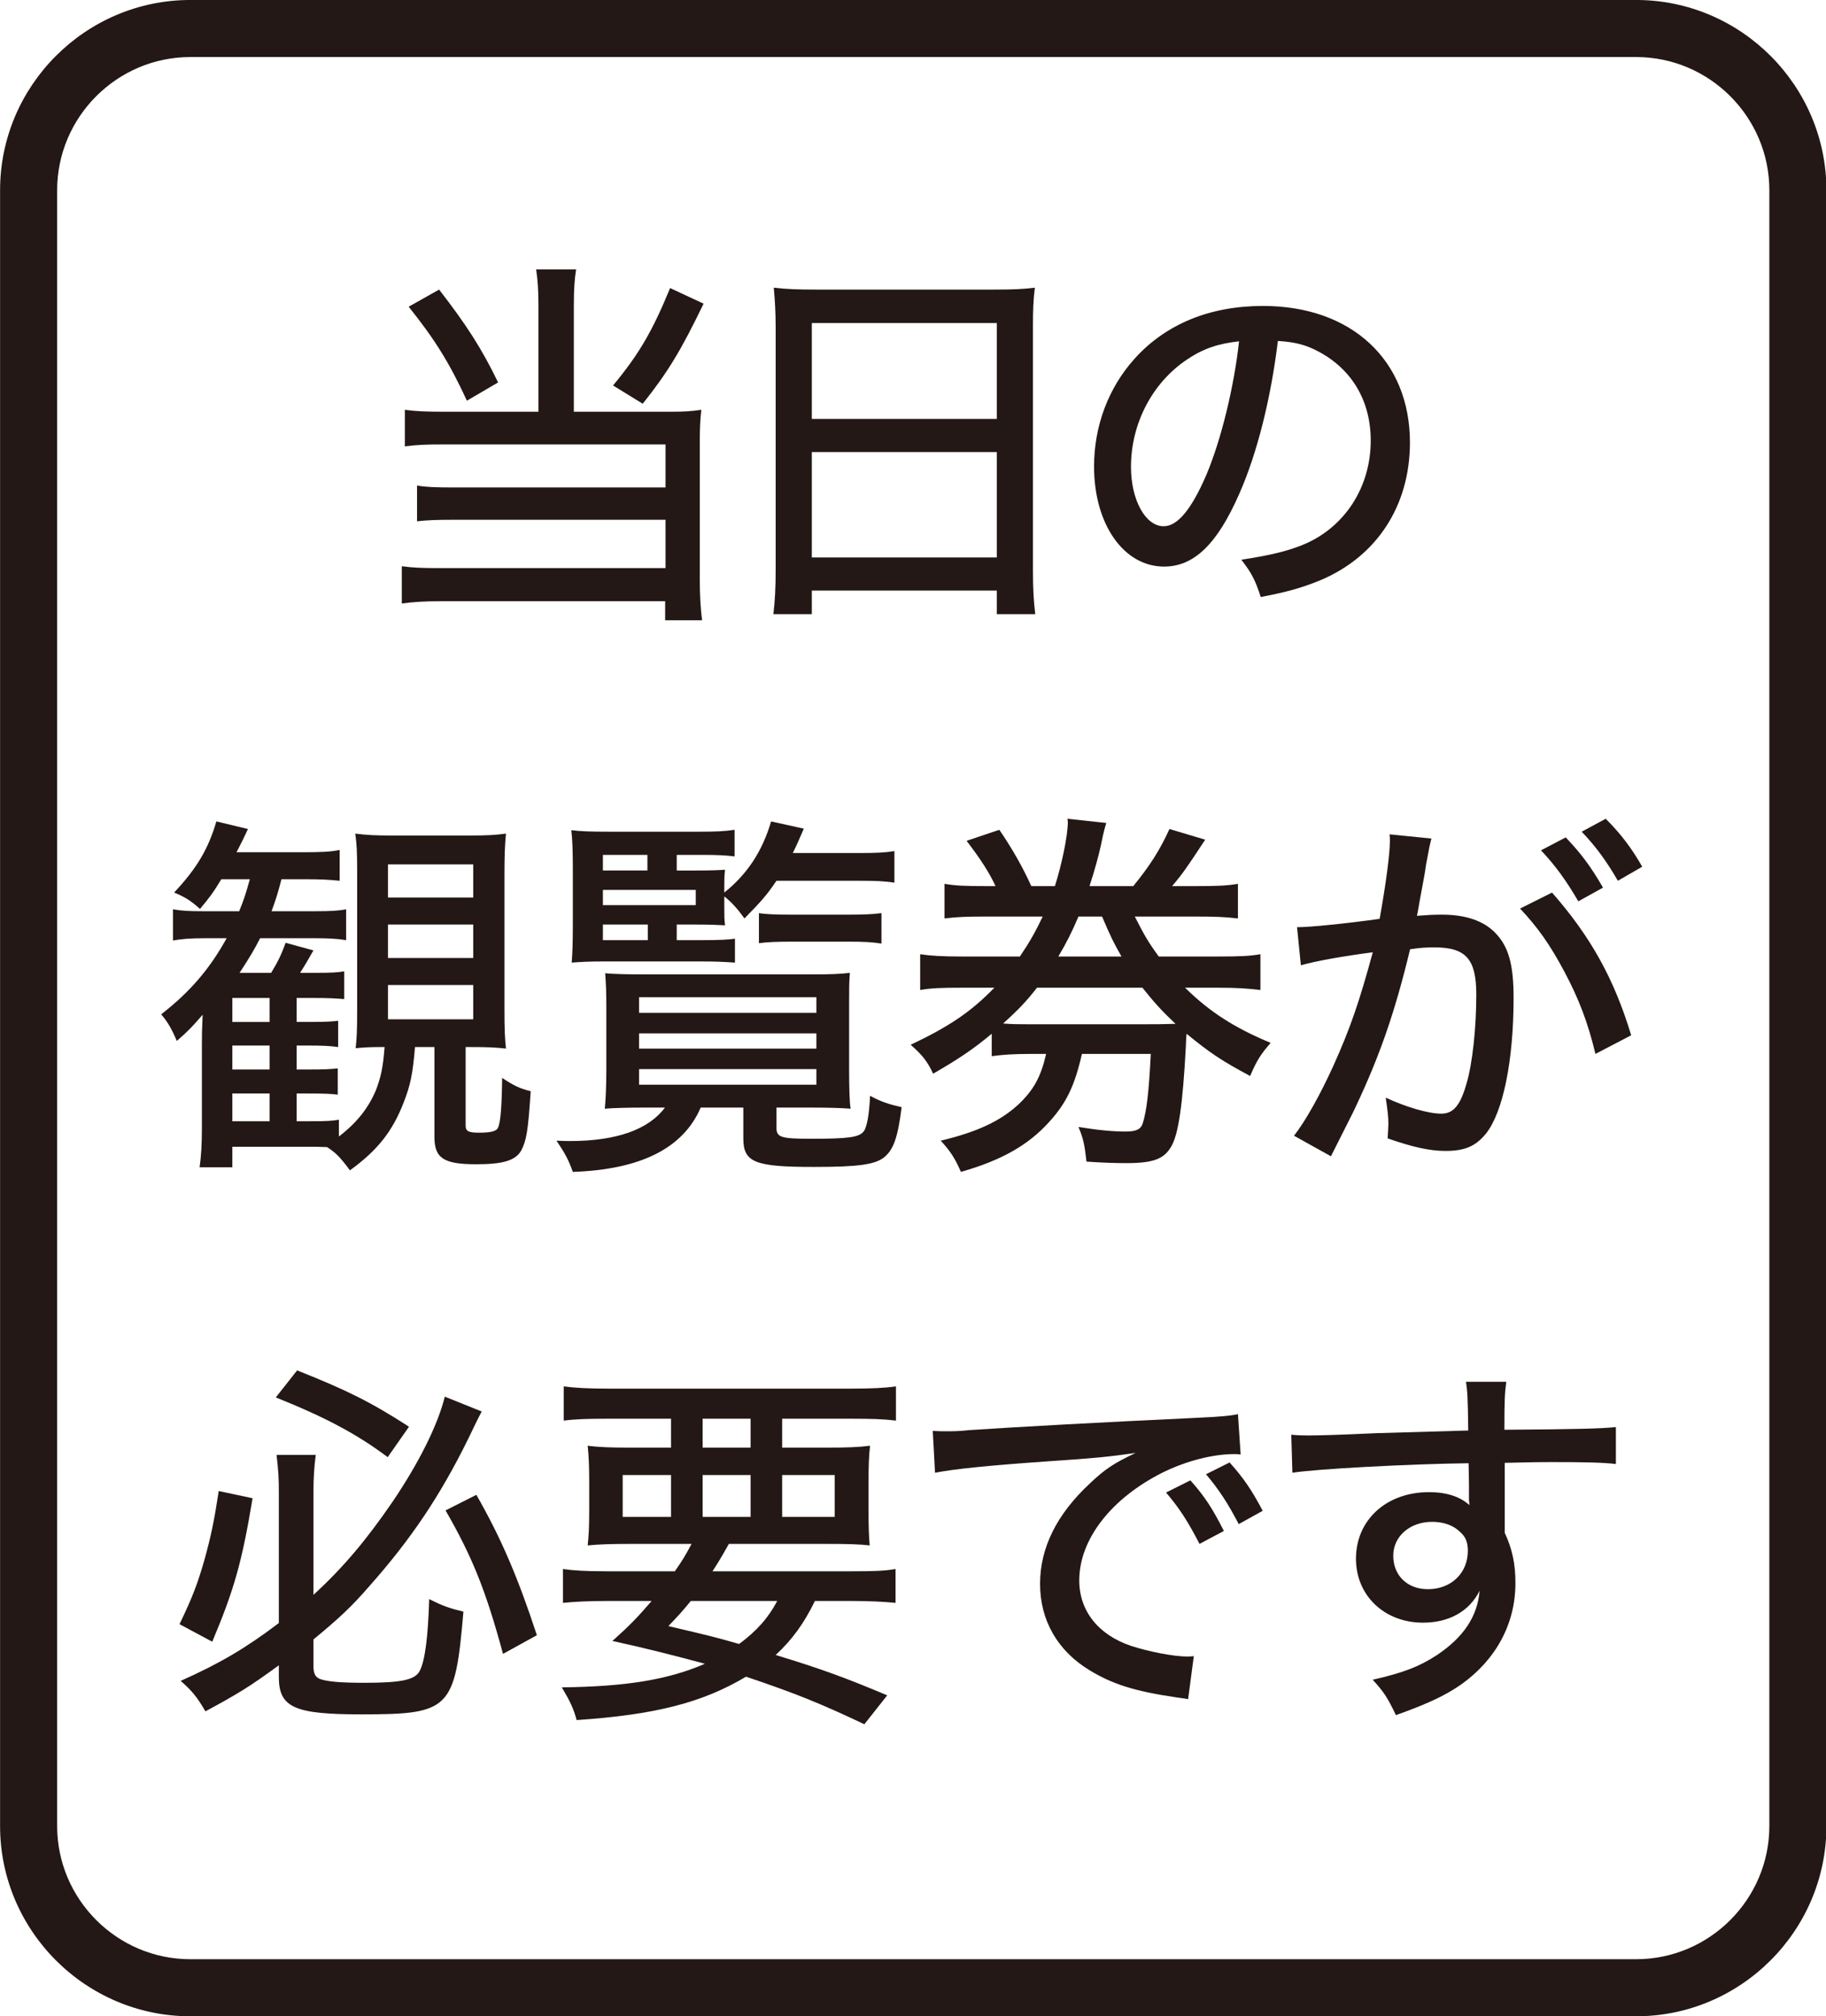 <?xml version="1.0" encoding="UTF-8" standalone="no"?>
<!DOCTYPE svg PUBLIC "-//W3C//DTD SVG 1.1//EN" "http://www.w3.org/Graphics/SVG/1.1/DTD/svg11.dtd">
<svg width="96px" height="106px" version="1.1" xmlns="http://www.w3.org/2000/svg" xmlns:xlink="http://www.w3.org/1999/xlink" xml:space="preserve" xmlns:serif="http://www.serif.com/" style="fill-rule:evenodd;clip-rule:evenodd;stroke-linejoin:round;stroke-miterlimit:2;">
    <g id="アートボード1" transform="matrix(2.916,0,0,2,-43.954,-26)">
        <rect x="15.075" y="13" width="32.925" height="53" style="fill:none;"/>
        <g id="レイヤー-4" serif:id="レイヤー 4" transform="matrix(0.343,0,0,0.5,14.586,11.787)">
            <g transform="matrix(1,0,0,1,38.405,33.233)">
                <path d="M0,-14.843C-1.18,-12.403 -1.86,-11.263 -3.2,-9.582L-4.761,-10.542C-3.381,-12.202 -2.681,-13.423 -1.761,-15.663L0,-14.843ZM-13.903,-15.583C-12.463,-13.723 -11.662,-12.483 -10.802,-10.702L-12.442,-9.742C-13.362,-11.742 -14.143,-12.983 -15.503,-14.683L-13.903,-15.583ZM-8.682,-14.743C-8.682,-15.564 -8.722,-16.104 -8.802,-16.644L-6.701,-16.644C-6.781,-16.163 -6.821,-15.623 -6.821,-14.743L-6.821,-9.162L-1.7,-9.162C-1.061,-9.162 -0.68,-9.182 -0.12,-9.262C-0.18,-8.722 -0.2,-8.281 -0.2,-7.621L-0.2,-0.361C-0.2,0.52 -0.16,1.16 -0.08,1.801L-2.021,1.801L-2.021,0.8L-13.803,0.8C-14.683,0.8 -15.283,0.84 -15.863,0.92L-15.863,-1.04C-15.283,-0.96 -14.803,-0.941 -13.883,-0.941L-2,-0.941L-2,-3.481L-13.203,-3.481C-14.043,-3.481 -14.563,-3.461 -15.063,-3.401L-15.063,-5.281C-14.603,-5.201 -14.103,-5.181 -13.163,-5.181L-2,-5.181L-2,-7.442L-13.743,-7.442C-14.603,-7.442 -15.063,-7.422 -15.703,-7.342L-15.703,-9.262C-15.104,-9.182 -14.563,-9.162 -13.683,-9.162L-8.682,-9.162L-8.682,-14.743Z" style="fill:rgb(35,24,21);fill-rule:nonzero;"/>
            </g>
            <g transform="matrix(1,0,0,1,0,-56.738)">
                <path d="M44.094,88.47L53.817,88.47L53.817,82.929L44.094,82.929L44.094,88.47ZM44.094,81.188L53.817,81.188L53.817,76.147L44.094,76.147L44.094,81.188ZM42.193,76.368C42.193,75.588 42.154,74.947 42.094,74.287C42.734,74.367 43.374,74.387 44.294,74.387L53.696,74.387C54.637,74.387 55.217,74.367 55.816,74.287C55.736,74.947 55.717,75.527 55.717,76.248L55.717,89.15C55.717,90.15 55.757,90.77 55.837,91.451L53.816,91.451L53.816,90.211L44.094,90.211L44.094,91.451L42.074,91.451C42.154,90.791 42.193,90.05 42.193,89.15L42.193,76.368Z" style="fill:rgb(35,24,21);fill-rule:nonzero;"/>
            </g>
            <g transform="matrix(1,0,0,1,63.81,30.992)">
                <path d="M0,-9.662C-1.82,-8.442 -2.94,-6.302 -2.94,-4.021C-2.94,-2.28 -2.18,-0.9 -1.22,-0.9C-0.5,-0.9 0.24,-1.78 1.021,-3.6C1.801,-5.441 2.48,-8.242 2.741,-10.622C1.641,-10.502 0.86,-10.242 0,-9.662M2.741,-2.581C1.581,0.06 0.36,1.22 -1.2,1.22C-3.32,1.22 -4.881,-1 -4.881,-4.041C-4.881,-6.182 -4.12,-8.202 -2.721,-9.742C-1.08,-11.543 1.221,-12.482 4.001,-12.482C8.662,-12.482 11.723,-9.622 11.723,-5.302C11.723,-1.961 9.963,0.72 6.962,1.96C6.021,2.341 5.241,2.561 3.881,2.82C3.581,1.901 3.401,1.561 2.861,0.86C4.421,0.62 5.321,0.401 6.182,0.04C8.322,-0.88 9.662,-2.98 9.662,-5.401C9.662,-7.481 8.683,-9.142 6.922,-10.082C6.241,-10.442 5.701,-10.582 4.781,-10.642C4.421,-7.662 3.701,-4.741 2.741,-2.581" style="fill:rgb(35,24,21);fill-rule:nonzero;"/>
            </g>
            <g transform="matrix(1,0,0,1,0,0.562)">
                <path d="M21.815,55.449L26.296,55.449L26.296,53.649L21.815,53.649L21.815,55.449ZM21.815,52.228L26.296,52.228L26.296,50.468L21.815,50.468L21.815,52.228ZM21.815,49.047L26.296,49.047L26.296,47.307L21.815,47.307L21.815,49.047ZM13.634,60.81L15.594,60.81L15.594,59.35L13.634,59.35L13.634,60.81ZM13.634,58.089L15.594,58.089L15.594,56.829L13.634,56.829L13.634,58.089ZM15.594,54.329L13.634,54.329L13.634,55.59L15.594,55.59L15.594,54.329ZM23.235,56.91C23.116,58.33 22.996,58.91 22.636,59.831C22.056,61.331 21.275,62.331 19.815,63.391C19.295,62.691 19.075,62.47 18.615,62.17C18.234,62.151 17.995,62.151 17.534,62.151L13.634,62.151L13.634,63.231L11.913,63.231C11.993,62.63 12.033,62.09 12.033,61.151L12.033,56.83C12.033,56.229 12.033,56.109 12.073,55.209C11.573,55.79 11.313,56.069 10.713,56.589C10.473,56.009 10.253,55.609 9.893,55.189C11.413,54.009 12.453,52.789 13.334,51.188L12.193,51.188C11.413,51.188 10.953,51.228 10.513,51.308L10.513,49.667C10.953,49.748 11.373,49.768 12.033,49.768L13.994,49.768C14.254,49.127 14.334,48.868 14.554,48.087L13.054,48.087C12.634,48.788 12.434,49.047 11.934,49.648C11.493,49.248 11.133,49.007 10.573,48.788C11.773,47.507 12.373,46.487 12.794,45.047L14.454,45.447C14.214,45.967 14.134,46.127 13.854,46.667L17.354,46.667C18.295,46.667 18.795,46.647 19.275,46.547L19.275,48.167C18.694,48.108 18.274,48.087 17.435,48.087L16.214,48.087C16.034,48.808 15.895,49.228 15.694,49.768L18.035,49.768C18.774,49.768 19.195,49.748 19.615,49.667L19.615,51.289C19.135,51.209 18.635,51.188 17.995,51.188L15.094,51.188C14.774,51.808 14.574,52.149 14.014,53.008L15.674,53.008C16.034,52.409 16.194,52.088 16.435,51.428L17.895,51.829C17.654,52.249 17.454,52.609 17.194,53.008L17.975,53.008C18.835,53.008 19.155,52.989 19.515,52.928L19.515,54.389C19.075,54.349 18.615,54.329 17.955,54.329L17.015,54.329L17.015,55.589L17.675,55.589C18.535,55.589 18.854,55.569 19.195,55.529L19.195,56.91C18.835,56.849 18.295,56.83 17.675,56.83L17.015,56.83L17.015,58.089L17.675,58.089C18.515,58.089 18.814,58.07 19.175,58.03L19.175,59.41C18.835,59.37 18.455,59.35 17.675,59.35L17.015,59.35L17.015,60.81L17.654,60.81C18.615,60.81 18.875,60.791 19.235,60.73L19.235,61.611C20.175,60.89 20.775,60.13 21.176,59.19C21.436,58.51 21.556,57.99 21.636,56.91L21.396,56.91C20.875,56.91 20.556,56.929 20.115,56.969C20.175,56.429 20.195,56.049 20.195,54.929L20.195,47.667C20.195,46.687 20.175,46.248 20.095,45.687C20.695,45.767 21.176,45.788 22.035,45.788L26.057,45.788C26.996,45.788 27.457,45.767 28.017,45.687C27.957,46.288 27.937,46.887 27.937,47.828L27.937,54.969C27.937,55.95 27.957,56.45 28.017,56.99C27.457,56.929 27.076,56.91 26.177,56.91L25.896,56.91L25.896,61.031C25.896,61.331 26.036,61.411 26.597,61.411C27.236,61.411 27.517,61.331 27.597,61.151C27.736,60.871 27.797,60.01 27.816,58.53C28.417,58.93 28.737,59.09 29.317,59.23C29.177,61.331 29.097,61.81 28.817,62.351C28.517,62.871 27.877,63.071 26.456,63.071C24.736,63.071 24.256,62.75 24.256,61.63L24.256,56.91L23.235,56.91Z" style="fill:rgb(35,24,21);fill-rule:nonzero;"/>
            </g>
            <g transform="matrix(1,0,0,1,41.313,59.214)">
                <path d="M0,-8.784C0.36,-8.723 0.961,-8.704 1.621,-8.704L4.701,-8.704C5.502,-8.704 5.981,-8.723 6.441,-8.784L6.441,-7.183C5.922,-7.263 5.521,-7.283 4.722,-7.283L1.7,-7.283C0.961,-7.283 0.421,-7.263 0,-7.203L0,-8.784ZM-6.301,0.238L3.02,0.238L3.02,-0.582L-6.301,-0.582L-6.301,0.238ZM-6.301,-1.662L3.02,-1.662L3.02,-2.463L-6.301,-2.463L-6.301,-1.662ZM-6.301,-3.543L3.02,-3.543L3.02,-4.363L-6.301,-4.363L-6.301,-3.543ZM-8.201,-7.363L-5.841,-7.363L-5.841,-8.183L-8.201,-8.183L-8.201,-7.363ZM-3.32,-10.004L-8.201,-10.004L-8.201,-9.204L-3.32,-9.204L-3.32,-10.004ZM-5.861,-11.845L-8.201,-11.845L-8.201,-11.025L-5.861,-11.025L-5.861,-11.845ZM-4.32,-7.363L-2.96,-7.363C-2.14,-7.363 -1.58,-7.384 -1.26,-7.443L-1.26,-6.183C-1.86,-6.223 -2.26,-6.243 -2.96,-6.243L-8.222,-6.243C-8.882,-6.243 -9.321,-6.223 -9.842,-6.183C-9.802,-6.683 -9.782,-7.223 -9.782,-8.103L-9.782,-11.124C-9.782,-12.045 -9.802,-12.625 -9.861,-13.144C-9.401,-13.085 -8.882,-13.064 -7.861,-13.064L-3.181,-13.064C-2.26,-13.064 -1.78,-13.085 -1.28,-13.165L-1.28,-11.764C-1.74,-11.824 -2.2,-11.845 -2.92,-11.845L-4.32,-11.845L-4.32,-11.024L-3.24,-11.024C-2.48,-11.024 -2.061,-11.044 -1.78,-11.064C-1.82,-10.764 -1.82,-10.504 -1.82,-10.124L-1.82,-9.864C-0.6,-10.845 0.181,-12.045 0.641,-13.604L2.36,-13.224C2.081,-12.585 2.001,-12.385 1.78,-11.944L5.382,-11.944C6.142,-11.944 6.642,-11.965 7.122,-12.045L7.122,-10.384C6.642,-10.464 6.122,-10.484 5.382,-10.484L0.921,-10.484C0.421,-9.744 0.16,-9.444 -0.76,-8.504C-1.12,-9.004 -1.42,-9.344 -1.82,-9.664L-1.82,-9.103C-1.82,-8.643 -1.82,-8.464 -1.78,-8.143C-2.14,-8.164 -2.641,-8.183 -3.32,-8.183L-4.32,-8.183L-4.32,-7.363ZM-5.941,1.439C-6.821,1.439 -7.661,1.458 -8.102,1.498C-8.062,1.139 -8.021,0.359 -8.021,-0.502L-8.021,-3.982C-8.021,-4.663 -8.041,-5.043 -8.081,-5.623C-7.661,-5.583 -7.021,-5.563 -6.041,-5.563L2.801,-5.563C3.781,-5.563 4.261,-5.583 4.781,-5.643C4.741,-5.182 4.741,-4.783 4.741,-4.003L4.741,-0.602C4.741,0.359 4.762,1.198 4.821,1.498C4.321,1.458 3.581,1.439 2.641,1.439L0.921,1.439L0.921,2.479C0.921,2.999 1.12,3.079 2.761,3.079C4.701,3.079 5.262,2.999 5.502,2.698C5.682,2.479 5.802,1.759 5.842,0.819C6.422,1.139 6.882,1.279 7.502,1.418C7.302,2.999 7.082,3.619 6.622,4.019C6.142,4.439 5.241,4.559 2.881,4.559C-0.22,4.559 -0.82,4.32 -0.82,3.059L-0.82,1.439L-3.061,1.439C-3.98,3.579 -6.221,4.699 -9.782,4.82C-10.021,4.159 -10.182,3.859 -10.642,3.179C-10.262,3.198 -10.062,3.198 -9.922,3.198C-7.501,3.198 -5.801,2.599 -4.94,1.439L-5.941,1.439Z" style="fill:rgb(35,24,21);fill-rule:nonzero;"/>
            </g>
            <g transform="matrix(1,0,0,1,60.371,56.791)">
                <path d="M0,-4.08C-0.42,-4.82 -0.561,-5.101 -1.021,-6.181L-2.261,-6.181C-2.621,-5.341 -2.881,-4.82 -3.32,-4.08L0,-4.08ZM1.36,-0.519C1.88,-0.519 2,-0.519 2.841,-0.54C2.16,-1.18 1.7,-1.68 1.101,-2.44L-4.441,-2.44C-5.001,-1.72 -5.441,-1.26 -6.222,-0.559C-5.762,-0.519 -5.441,-0.519 -5.001,-0.519L1.36,-0.519ZM3.341,-2.44C4.641,-1.16 5.961,-0.319 7.842,0.46C7.321,1.061 7.121,1.36 6.762,2.201C5.261,1.4 4.641,0.981 3.421,-0.019C3.4,0.2 3.4,0.2 3.381,0.681C3.221,3.681 3.001,5.241 2.62,5.901C2.24,6.562 1.681,6.782 0.26,6.782C-0.32,6.782 -1,6.762 -1.841,6.702C-1.94,5.821 -2,5.502 -2.261,4.882C-1.141,5.062 -0.42,5.121 0.22,5.121C0.78,5.121 1.021,5.001 1.12,4.682C1.32,4.041 1.44,3.061 1.54,1.041L-2.08,1.041C-2.461,2.721 -2.9,3.641 -3.841,4.661C-4.921,5.842 -6.321,6.642 -8.441,7.242C-8.762,6.502 -9.022,6.122 -9.502,5.602C-7.582,5.142 -6.382,4.581 -5.421,3.701C-4.621,2.941 -4.241,2.261 -3.961,1.041L-4.741,1.041C-5.661,1.041 -6.241,1.08 -6.821,1.16L-6.821,-0.019C-7.802,0.801 -8.582,1.32 -9.902,2.081C-10.183,1.461 -10.482,1.08 -11.082,0.561C-9.062,-0.399 -7.922,-1.16 -6.682,-2.44L-8.402,-2.44C-9.462,-2.44 -10.002,-2.42 -10.582,-2.32L-10.582,-4.2C-10.042,-4.12 -9.462,-4.08 -8.402,-4.08L-5.341,-4.08C-4.841,-4.82 -4.541,-5.341 -4.141,-6.181L-7.121,-6.181C-8.142,-6.181 -8.642,-6.161 -9.302,-6.081L-9.302,-7.901C-8.742,-7.802 -8.222,-7.781 -7.121,-7.781L-6.621,-7.781C-6.941,-8.481 -7.422,-9.222 -8.142,-10.162L-6.422,-10.742C-5.762,-9.782 -5.182,-8.762 -4.741,-7.781L-3.501,-7.781C-3.141,-8.901 -2.82,-10.441 -2.82,-11.162C-2.82,-11.202 -2.841,-11.262 -2.841,-11.322L-0.8,-11.101C-0.88,-10.842 -0.98,-10.462 -1.061,-10.021C-1.2,-9.382 -1.4,-8.642 -1.681,-7.781L0.62,-7.781C1.5,-8.861 2.021,-9.682 2.521,-10.782L4.4,-10.222C3.44,-8.762 3.221,-8.441 2.66,-7.781L3.9,-7.781C5.021,-7.781 5.541,-7.802 6.121,-7.901L6.121,-6.081C5.441,-6.161 4.901,-6.181 3.9,-6.181L0.7,-6.181C1.2,-5.201 1.4,-4.841 1.96,-4.08L5.081,-4.08C6.222,-4.08 6.722,-4.101 7.302,-4.2L7.302,-2.32C6.642,-2.4 6.041,-2.44 5.081,-2.44L3.341,-2.44Z" style="fill:rgb(35,24,21);fill-rule:nonzero;"/>
            </g>
            <g transform="matrix(1,0,0,1,85.823,63.213)">
                <path d="M0,-17.744C0.8,-16.943 1.36,-16.204 1.92,-15.223L0.64,-14.483C0.06,-15.483 -0.48,-16.243 -1.261,-17.063L0,-17.744ZM-2.101,-16.764C-1.28,-15.903 -0.78,-15.223 -0.141,-14.123L-1.44,-13.403C-2.041,-14.443 -2.641,-15.283 -3.401,-16.084L-2.101,-16.764ZM-2.821,-13.863C-0.801,-11.562 0.439,-9.342 1.34,-6.361L-0.54,-5.381C-0.921,-6.981 -1.4,-8.262 -2.181,-9.723C-2.94,-11.142 -3.562,-12.022 -4.501,-13.023L-2.821,-13.863ZM-16.224,-12.043C-15.504,-12.043 -13.583,-12.243 -11.883,-12.482C-11.543,-14.363 -11.343,-15.924 -11.343,-16.584C-11.343,-16.664 -11.343,-16.784 -11.362,-16.924L-9.162,-16.704C-9.223,-16.443 -9.263,-16.304 -9.303,-16.063C-9.382,-15.663 -9.382,-15.663 -9.442,-15.344C-9.502,-14.903 -9.502,-14.903 -9.782,-13.403C-9.862,-12.963 -9.862,-12.903 -9.923,-12.642C-9.382,-12.682 -9.063,-12.703 -8.622,-12.703C-7.362,-12.703 -6.422,-12.383 -5.802,-11.742C-5.102,-11.022 -4.842,-10.082 -4.842,-8.322C-4.842,-5.001 -5.401,-2.301 -6.302,-1.181C-6.842,-0.52 -7.422,-0.28 -8.422,-0.28C-9.242,-0.28 -10.143,-0.48 -11.463,-0.94C-11.442,-1.28 -11.423,-1.54 -11.423,-1.7C-11.423,-2.081 -11.463,-2.4 -11.563,-3.081C-10.482,-2.581 -9.322,-2.24 -8.643,-2.24C-8.002,-2.24 -7.642,-2.681 -7.322,-3.801C-7.002,-4.861 -6.802,-6.762 -6.802,-8.502C-6.802,-10.362 -7.342,-10.982 -9.002,-10.982C-9.422,-10.982 -9.763,-10.963 -10.282,-10.883C-11.083,-7.561 -11.863,-5.321 -13.123,-2.64C-13.263,-2.32 -13.724,-1.44 -14.443,0L-16.384,-1.08C-15.783,-1.841 -14.983,-3.281 -14.304,-4.781C-13.423,-6.741 -12.963,-8.082 -12.243,-10.723C-13.804,-10.522 -15.243,-10.263 -16.023,-10.042L-16.224,-12.043Z" style="fill:rgb(35,24,21);fill-rule:nonzero;"/>
            </g>
            <g transform="matrix(1,0,0,1,26.461,86.011)">
                <path d="M0,-5C1.3,-2.72 2.16,-0.72 3.181,2.381L1.4,3.361C0.479,-0.039 -0.24,-1.779 -1.62,-4.181L0,-5ZM-9.422,-11.542C-6.762,-10.481 -5.562,-9.882 -3.541,-8.581L-4.661,-6.98C-6.262,-8.181 -7.902,-9.062 -10.543,-10.121L-9.422,-11.542ZM-10.383,3.962C-11.883,5.062 -12.563,5.481 -14.243,6.382C-14.663,5.662 -14.924,5.322 -15.544,4.781C-13.523,3.882 -12.123,3.062 -10.383,1.741L-10.383,-5.12C-10.383,-5.86 -10.402,-6.221 -10.503,-7.101L-8.442,-7.101C-8.522,-6.521 -8.563,-5.9 -8.563,-5.16L-8.563,0.261C-6.981,-1.199 -5.802,-2.6 -4.401,-4.641C-3.021,-6.681 -2.021,-8.682 -1.66,-10.161L0.28,-9.382C0.08,-9.001 0.08,-9.001 -0.44,-7.921C-1.9,-4.96 -3.421,-2.68 -5.642,-0.18C-6.542,0.86 -7.202,1.481 -8.563,2.602L-8.563,4.021C-8.563,4.401 -8.462,4.582 -8.222,4.682C-7.822,4.821 -7.162,4.882 -5.861,4.882C-3.921,4.882 -3.221,4.722 -2.98,4.262C-2.701,3.722 -2.541,2.501 -2.48,0.48C-1.78,0.841 -1.36,0.98 -0.681,1.141C-1.12,6.282 -1.381,6.542 -6.042,6.542C-9.563,6.542 -10.383,6.182 -10.383,4.582L-10.383,3.962ZM-11.763,-4.82C-12.323,-1.46 -12.723,-0.039 -13.883,2.722L-15.604,1.801C-14.943,0.421 -14.663,-0.279 -14.283,-1.62C-13.943,-2.86 -13.783,-3.62 -13.543,-5.2L-11.763,-4.82Z" style="fill:rgb(35,24,21);fill-rule:nonzero;"/>
            </g>
            <g transform="matrix(1,0,0,1,0,59.383)">
                <path d="M42.534,22.788L45.295,22.788L45.295,20.587L42.534,20.587L42.534,22.788ZM38.354,22.788L40.875,22.788L40.875,20.587L38.354,20.587L38.354,22.788ZM38.354,19.147L40.875,19.147L40.875,17.626L38.354,17.626L38.354,19.147ZM37.733,27.209C37.354,27.669 37.133,27.929 36.553,28.529C38.674,29.029 38.873,29.069 40.273,29.469C41.194,28.789 41.814,28.089 42.274,27.209L37.733,27.209ZM34.152,22.788L36.693,22.788L36.693,20.587L34.152,20.587L34.152,22.788ZM36.893,25.648C37.273,25.108 37.453,24.808 37.773,24.208L34.612,24.208C33.553,24.208 32.912,24.228 32.312,24.288C32.372,23.727 32.392,23.288 32.392,22.428L32.392,20.987C32.392,20.127 32.372,19.627 32.312,19.047C32.912,19.127 33.592,19.147 34.513,19.147L36.693,19.147L36.693,17.627L33.332,17.627C32.332,17.627 31.672,17.646 31.052,17.726L31.052,15.927C31.612,16.006 32.332,16.046 33.452,16.046L46.115,16.046C47.275,16.046 47.995,16.006 48.516,15.927L48.516,17.726C47.875,17.646 47.235,17.627 46.235,17.627L42.534,17.627L42.534,19.147L44.935,19.147C45.915,19.147 46.535,19.127 47.155,19.047C47.095,19.567 47.075,20.047 47.075,20.987L47.075,22.407C47.075,23.408 47.095,23.807 47.135,24.288C46.655,24.228 46.015,24.208 44.875,24.208L39.733,24.208C39.294,24.988 39.193,25.148 38.873,25.648L46.215,25.648C47.355,25.648 47.936,25.628 48.495,25.528L48.495,27.308C47.875,27.249 47.175,27.209 46.215,27.209L44.255,27.209C43.694,28.369 43.074,29.229 42.194,30.049C44.435,30.729 45.835,31.229 48.056,32.17L46.855,33.69C44.574,32.609 43.254,32.069 40.634,31.189C38.354,32.55 35.873,33.19 31.731,33.47C31.572,32.87 31.392,32.49 30.952,31.75C34.332,31.71 36.533,31.349 38.474,30.51C36.753,30.049 35.513,29.729 33.612,29.309C34.553,28.469 34.912,28.089 35.673,27.209L33.292,27.209C32.332,27.209 31.612,27.249 31.012,27.308L31.012,25.528C31.552,25.608 32.212,25.648 33.292,25.648L36.893,25.648Z" style="fill:rgb(35,24,21);fill-rule:nonzero;"/>
            </g>
            <g transform="matrix(1,0,0,1,66.533,85.972)">
                <path d="M0,-3.421C-0.56,-4.501 -1.04,-5.241 -1.72,-6.042L-0.479,-6.662C0.26,-5.842 0.7,-5.182 1.261,-4.121L0,-3.421ZM-2.061,-2.381C-2.681,-3.581 -3.12,-4.261 -3.82,-5.081L-2.54,-5.722C-1.76,-4.842 -1.38,-4.241 -0.78,-3.061L-2.061,-2.381ZM-16.083,-8.322C-15.703,-8.302 -15.703,-8.302 -15.383,-8.302C-14.963,-8.302 -14.743,-8.302 -14.163,-8.362C-11.822,-8.523 -7.062,-8.782 -2.36,-9.002C-0.98,-9.063 -0.38,-9.122 -0.04,-9.202L0.101,-7.082C-0.04,-7.102 -0.16,-7.102 -0.24,-7.102C-1.36,-7.102 -2.761,-6.742 -3.98,-6.142C-6.701,-4.781 -8.382,-2.621 -8.382,-0.46C-8.382,1.14 -7.382,2.4 -5.661,2.98C-4.741,3.28 -3.421,3.54 -2.721,3.54C-2.641,3.54 -2.521,3.54 -2.36,3.52L-2.66,5.781C-2.921,5.741 -3,5.721 -3.32,5.681C-5.501,5.361 -6.661,4.98 -7.842,4.261C-9.521,3.24 -10.442,1.64 -10.442,-0.28C-10.442,-2.181 -9.562,-3.942 -7.821,-5.562C-7.021,-6.321 -6.562,-6.622 -5.421,-7.162C-6.821,-6.962 -7.621,-6.882 -9.742,-6.742C-13.223,-6.502 -14.923,-6.321 -15.963,-6.122L-16.083,-8.322Z" style="fill:rgb(35,24,21);fill-rule:nonzero;"/>
            </g>
            <g transform="matrix(1,0,0,1,74.656,83.451)">
                <path d="M0,0.76C0,1.8 0.74,2.521 1.82,2.521C3.041,2.521 3.921,1.68 3.921,0.5C3.921,0.06 3.801,-0.24 3.521,-0.48C3.161,-0.841 2.641,-1.02 2.04,-1.02C0.88,-1.02 0,-0.261 0,0.76M-5.361,-5.601C-4.941,-5.561 -4.781,-5.561 -4.461,-5.561C-3.9,-5.561 -3.101,-5.581 -0.88,-5.681C0.42,-5.721 0.42,-5.721 3.941,-5.821C3.921,-7.521 3.901,-7.882 3.821,-8.382L5.941,-8.382C5.861,-7.782 5.842,-7.422 5.842,-5.861C9.482,-5.882 11.002,-5.922 11.702,-6.002L11.702,-4.061C10.982,-4.141 10.042,-4.161 8.342,-4.161C7.802,-4.161 7.462,-4.161 5.861,-4.121L5.861,-0.44C6.262,0.42 6.422,1.2 6.422,2.2C6.422,4.341 5.401,6.221 3.581,7.522C2.78,8.081 1.881,8.522 0.14,9.142C-0.32,8.182 -0.5,7.921 -1.08,7.281C0.58,6.902 1.381,6.581 2.301,5.981C3.701,5.041 4.421,3.961 4.541,2.601C4.001,3.681 2.94,4.281 1.561,4.281C-0.46,4.281 -1.96,2.861 -1.96,0.92C-1.96,-1.12 -0.36,-2.581 1.881,-2.581C2.801,-2.581 3.521,-2.341 4.001,-1.9C4.001,-1.98 4.001,-1.98 3.98,-2.161L3.98,-3.02L3.961,-4.101C0.78,-4.061 -4.041,-3.801 -5.301,-3.601L-5.361,-5.601Z" style="fill:rgb(35,24,21);fill-rule:nonzero;"/>
            </g>
            <g transform="matrix(1,0,0,1,97.425,12.425)">
                <path d="M0,86C0,91.5 -4.5,96 -10,96L-86,96C-91.5,96 -96,91.5 -96,86L-96,0C-96,-5.5 -91.5,-10 -86,-10L-10,-10C-4.5,-10 0,-5.5 0,0L0,86ZM-3,86C-3,89.85 -6.15,93 -10,93C-10,93 -86,93 -86,93C-89.85,93 -93,89.85 -93,86L-93,0C-93,-3.85 -89.85,-7 -86,-7L-10,-7C-6.15,-7 -3,-3.85 -3,0L-3,86Z" style="fill:rgb(35,24,21);"/>
            </g>
        </g>
    </g>
</svg>
